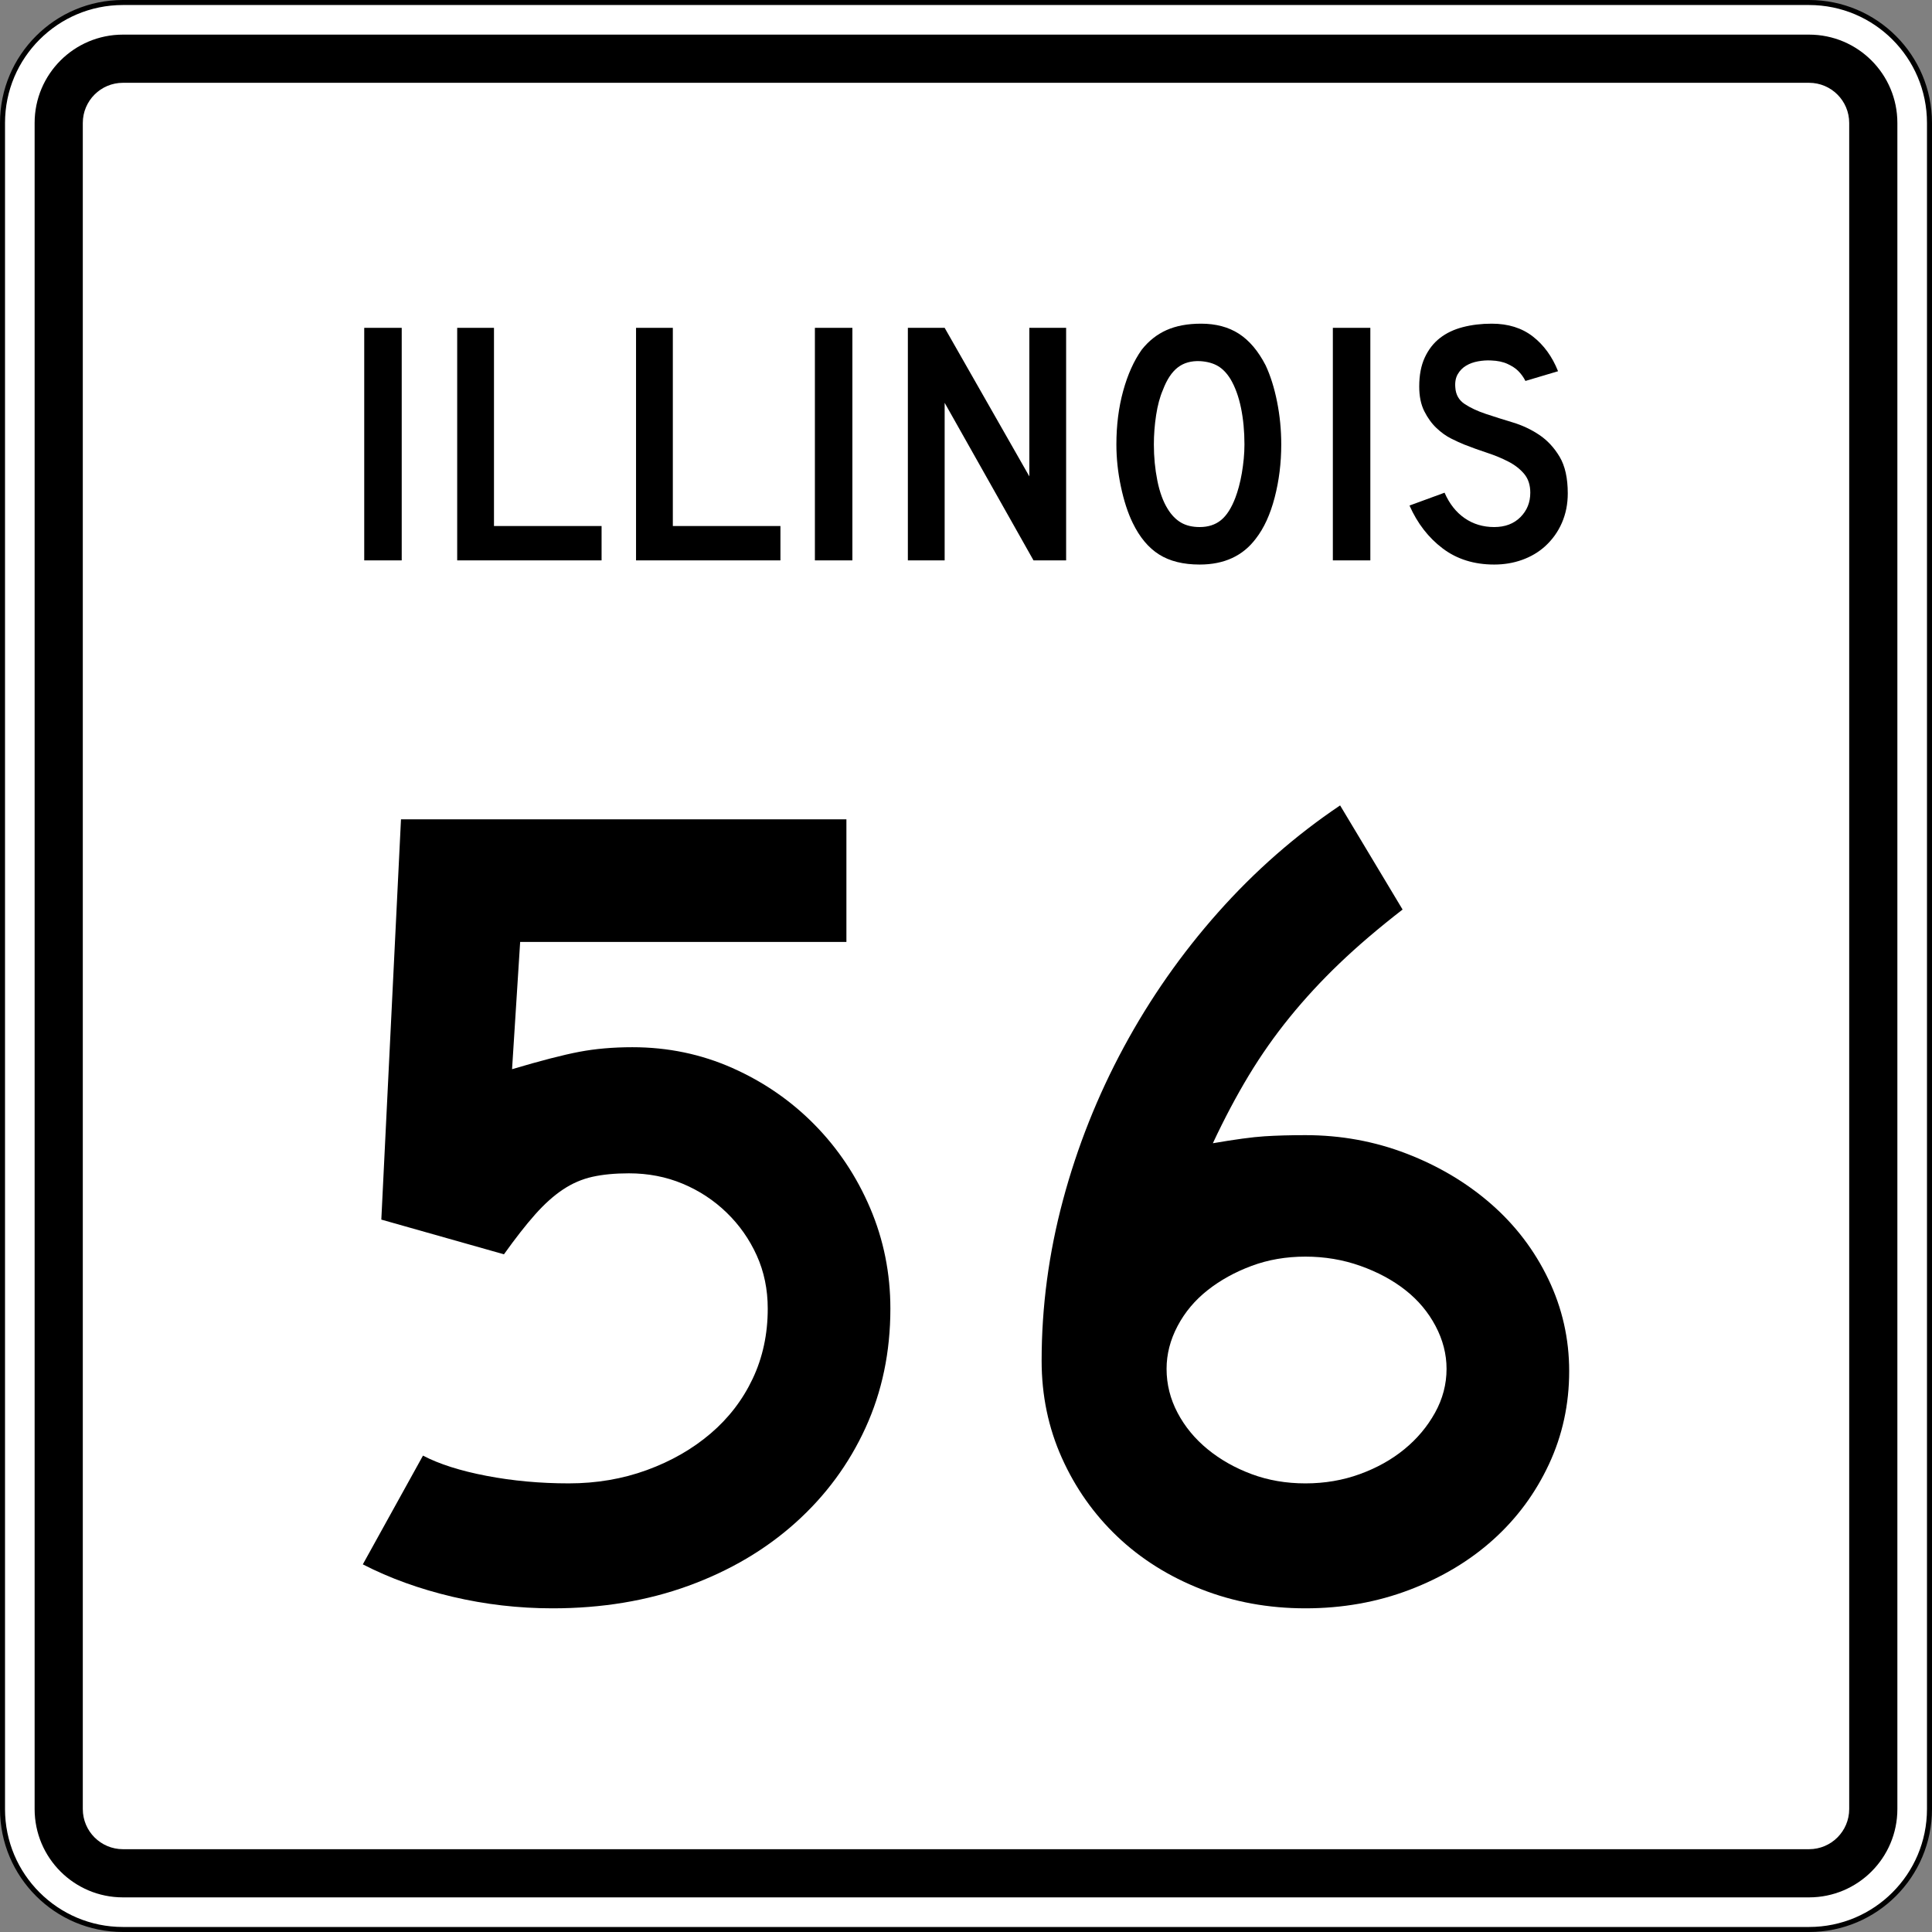<?xml version="1.0" encoding="utf-8"?>
<!-- Generator: Adobe Illustrator 12.0.0, SVG Export Plug-In . SVG Version: 6.00 Build 51448)  -->
<!DOCTYPE svg PUBLIC "-//W3C//DTD SVG 1.1//EN" "http://www.w3.org/Graphics/SVG/1.1/DTD/svg11.dtd">
<svg  version="1.1" id="Layer_1" xmlns="http://www.w3.org/2000/svg" xmlns:xlink="http://www.w3.org/1999/xlink" width="385" height="385" viewBox="0 0 385 385"
	 overflow="visible" enable-background="new 0 0 385 385" xml:space="preserve">
<rect x="0" y="0" width="385" height="385" fill="#808080" stroke="none"/>
<g>
	<g>
		<g>
			<path fill="#FFFFFF" d="M0.5,24.5c0-13.255,10.745-24,24-24h336c13.255,0,24,10.745,24,24v336
				c0,13.255-10.745,24-24,24h-336c-13.255,0-24-10.745-24-24V24.5L0.5,24.5z"/>
			<path fill="#FFFFFF" d="M192.5,192.5"/>
		</g>
		<g>
			<path fill="none" stroke="#000000" stroke-linecap="round" stroke-linejoin="round" stroke-miterlimit="3.864" d="M0.5,24.5
				c0-13.255,10.745-24,24-24h336c13.255,0,24,10.745,24,24v336c0,13.255-10.745,24-24,24h-336
				c-13.255,0-24-10.745-24-24V24.5L0.5,24.5z"/>
			<path fill="none" stroke="#000000" stroke-linecap="round" stroke-linejoin="round" stroke-miterlimit="3.864" d="
				M192.5,192.5"/>
		</g>
	</g>
	<g>
		<g>
			<path d="M6.9,24.5c0-9.72,7.879-17.6,17.6-17.6h336
				c9.721,0,17.6,7.88,17.6,17.6v336c0,9.721-7.879,17.6-17.6,17.6h-336
				c-9.721,0-17.6-7.879-17.6-17.6V24.5L6.9,24.5z"/>
			<path d="M192.5,192.5"/>
		</g>
	</g>
	<g>
		<g>
			<path fill="#FFFFFF" d="M16.5,24.5c0-4.418,3.582-8,8-8h336c4.418,0,8,3.582,8,8v336c0,4.418-3.582,8-8,8
				h-336c-4.418,0-8-3.582-8-8V24.5L16.5,24.5z"/>
			<path fill="#FFFFFF" d="M192.5,192.5"/>
		</g>
	</g>
	<g>
		<g>
			<rect x="72.582" y="65.33" fill-rule="evenodd" clip-rule="evenodd" width="7.47" height="46.34"/>
		</g>
		<g>
			<polygon fill-rule="evenodd" clip-rule="evenodd" points="91.107,111.67 91.107,65.33 98.438,65.33 
				98.438,104.823 119.88,104.823 119.88,111.67 			"/>
		</g>
		<g>
			<polygon fill-rule="evenodd" clip-rule="evenodd" points="126.748,111.67 126.748,65.33 
				134.079,65.33 134.079,104.823 155.521,104.823 155.521,111.67 			"/>
		</g>
		<g>
			<rect x="162.389" y="65.33" fill-rule="evenodd" clip-rule="evenodd" width="7.47" height="46.34"/>
		</g>
		<g>
			<polygon fill-rule="evenodd" clip-rule="evenodd" points="205.952,111.67 188.246,80.27 
				188.246,111.67 180.915,111.67 180.915,65.33 188.246,65.33 205.122,94.933 
				205.122,65.33 212.453,65.33 212.453,111.67 			"/>
		</g>
		<g>
			<path fill-rule="evenodd" clip-rule="evenodd" d="M255.321,88.569c0,3.688-0.438,7.216-1.314,10.582
				s-2.121,6.086-3.734,8.161c-2.583,3.458-6.317,5.188-11.205,5.188
				c-3.274,0-5.972-0.668-8.093-2.006c-2.121-1.337-3.873-3.435-5.256-6.294
				c-0.969-1.982-1.752-4.392-2.352-7.228s-0.899-5.637-0.899-8.403
				c0-3.827,0.45-7.378,1.349-10.651c0.899-3.274,2.133-6.018,3.7-8.23
				c1.384-1.752,3.032-3.055,4.945-3.908C234.376,64.927,236.67,64.5,239.344,64.5
				c2.951,0,5.465,0.669,7.539,2.006c2.075,1.337,3.85,3.435,5.326,6.294
				c0.968,2.075,1.729,4.496,2.282,7.262
				C255.044,82.829,255.321,85.664,255.321,88.569z M247.989,88.569
				c0-2.628-0.23-5.061-0.691-7.297s-1.153-4.139-2.075-5.706
				c-0.737-1.199-1.579-2.075-2.524-2.628c-0.945-0.554-2.109-0.877-3.493-0.969
				c-1.798-0.092-3.296,0.323-4.495,1.245c-1.198,0.922-2.19,2.421-2.974,4.496
				c-0.6,1.383-1.049,3.055-1.35,5.014c-0.299,1.96-0.449,3.908-0.449,5.845
				c0,2.49,0.23,4.888,0.691,7.193c0.461,2.305,1.153,4.195,2.075,5.671
				c0.738,1.199,1.614,2.098,2.628,2.697c1.015,0.6,2.26,0.899,3.735,0.899
				c1.706,0,3.124-0.461,4.254-1.383s2.086-2.42,2.87-4.496
				c0.23-0.6,0.461-1.326,0.691-2.179s0.427-1.752,0.588-2.697
				s0.288-1.902,0.381-2.87C247.943,90.437,247.989,89.491,247.989,88.569z"/>
		</g>
		<g>
			<rect x="265.604" y="65.33" fill-rule="evenodd" clip-rule="evenodd" width="7.47" height="46.34"/>
		</g>
		<g>
			<path fill-rule="evenodd" clip-rule="evenodd" d="M312.418,98.321c0,2.121-0.392,4.081-1.176,5.879
				c-0.783,1.799-1.913,3.366-3.389,4.703c-1.291,1.153-2.801,2.041-4.53,2.663
				S299.738,112.5,297.756,112.5c-4.012,0-7.436-1.072-10.271-3.216
				c-2.836-2.145-5.037-4.992-6.605-8.542l6.986-2.56
				c0.968,2.214,2.305,3.908,4.012,5.084c1.705,1.176,3.665,1.764,5.879,1.764
				c2.167,0,3.907-0.657,5.222-1.971c1.313-1.314,1.971-2.939,1.971-4.876
				c0-1.521-0.403-2.766-1.21-3.734s-1.855-1.787-3.147-2.455
				c-1.291-0.669-2.708-1.257-4.253-1.764c-1.545-0.508-3.078-1.061-4.6-1.66
				c-0.691-0.277-1.545-0.669-2.56-1.176c-1.015-0.507-1.994-1.211-2.939-2.109
				c-0.944-0.899-1.752-2.018-2.421-3.354c-0.668-1.337-1.002-2.974-1.002-4.911
				c0-2.259,0.368-4.184,1.106-5.775c0.737-1.591,1.74-2.882,3.009-3.874
				c1.268-0.991,2.789-1.717,4.564-2.179C293.271,64.73,295.196,64.5,297.271,64.5
				c3.273,0,6.006,0.854,8.195,2.559c2.19,1.707,3.862,4.011,5.015,6.917
				l-6.501,1.937c-0.369-0.737-0.854-1.406-1.453-2.006
				c-0.507-0.507-1.21-0.968-2.109-1.383c-0.898-0.415-1.994-0.646-3.285-0.692
				c-0.83-0.046-1.694,0.011-2.594,0.173c-0.898,0.162-1.694,0.45-2.386,0.865
				c-0.692,0.415-1.245,0.979-1.66,1.694s-0.576,1.603-0.484,2.663
				c0.093,1.429,0.715,2.524,1.868,3.285c1.152,0.761,2.559,1.418,4.219,1.971
				c1.66,0.554,3.446,1.119,5.36,1.695c1.913,0.577,3.677,1.407,5.291,2.49
				c1.613,1.084,2.962,2.536,4.046,4.357S312.418,95.278,312.418,98.321z"/>
		</g>
	</g>
</g>
<g>
	<path fill-rule="evenodd" clip-rule="evenodd" d="M177.43,260.788c0,8.607-1.652,16.522-4.956,23.747
		c-3.305,7.224-7.954,13.525-13.948,18.904s-13.103,9.568-21.326,12.564
		C128.977,319.002,119.947,320.5,110.11,320.5c-6.763,0-13.41-0.769-19.942-2.306
		s-12.488-3.688-17.867-6.455l11.988-21.671c3.228,1.69,7.454,3.035,12.68,4.034
		c5.226,0.999,10.683,1.498,16.369,1.498c5.533,0,10.721-0.884,15.562-2.651
		s9.068-4.188,12.68-7.262c3.612-3.074,6.417-6.725,8.415-10.951
		s2.997-8.876,2.997-13.948c0-3.843-0.73-7.378-2.19-10.605
		c-1.46-3.228-3.458-6.07-5.994-8.53c-2.536-2.459-5.456-4.38-8.761-5.764
		c-3.305-1.383-6.878-2.074-10.721-2.074c-2.767,0-5.188,0.23-7.262,0.691
		s-4.035,1.307-5.879,2.536s-3.689,2.882-5.533,4.956
		c-1.845,2.075-3.92,4.727-6.225,7.954l-24.438-6.916l3.919-79.77h88.761v24.438
		h-65.014l-1.614,25.36c5.687-1.69,10.144-2.843,13.372-3.458
		c3.228-0.614,6.763-0.922,10.605-0.922c7.07,0,13.717,1.384,19.942,4.149
		c6.225,2.767,11.682,6.532,16.369,11.297c4.688,4.765,8.377,10.298,11.066,16.6
		S177.43,253.718,177.43,260.788z"/>
	<path fill-rule="evenodd" clip-rule="evenodd" d="M312.699,273.238c0,6.608-1.345,12.795-4.034,18.559
		c-2.69,5.764-6.379,10.759-11.066,14.985c-4.688,4.228-10.26,7.569-16.714,10.029
		c-6.456,2.459-13.373,3.688-20.75,3.688c-7.378,0-14.294-1.268-20.75-3.804
		c-6.455-2.536-12.026-6.033-16.714-10.49
		c-4.688-4.457-8.377-9.683-11.066-15.677c-2.69-5.994-4.034-12.45-4.034-19.366
		c0-10.759,1.421-21.441,4.265-32.046c2.843-10.605,6.878-20.75,12.104-30.433
		s11.489-18.636,18.79-26.859S258.137,166.494,267.051,160.5l12.45,20.749
		c-4.765,3.689-8.953,7.263-12.565,10.721c-3.611,3.458-6.916,7.032-9.913,10.721
		s-5.726,7.569-8.185,11.643s-4.842,8.568-7.146,13.487
		c4.457-0.769,7.877-1.23,10.259-1.384s5.11-0.23,8.185-0.23
		c7.07,0,13.794,1.229,20.173,3.688c6.378,2.459,11.988,5.803,16.83,10.029
		c4.841,4.227,8.646,9.222,11.412,14.985S312.699,266.782,312.699,273.238z
		 M288.262,272.776c0-2.92-0.73-5.764-2.19-8.53s-3.458-5.148-5.994-7.146
		s-5.533-3.612-8.991-4.842c-3.459-1.229-7.109-1.844-10.951-1.844
		c-3.843,0-7.416,0.614-10.721,1.844s-6.225,2.844-8.761,4.842
		s-4.534,4.38-5.994,7.146s-2.19,5.61-2.19,8.53
		c0,3.074,0.73,5.995,2.19,8.761c1.46,2.767,3.458,5.188,5.994,7.263
		s5.456,3.728,8.761,4.956c3.305,1.23,6.878,1.845,10.721,1.845
		c3.842,0,7.454-0.614,10.836-1.845c3.381-1.229,6.34-2.881,8.876-4.956
		s4.572-4.496,6.109-7.263C287.493,278.771,288.262,275.851,288.262,272.776z"/>
</g>
</svg>
